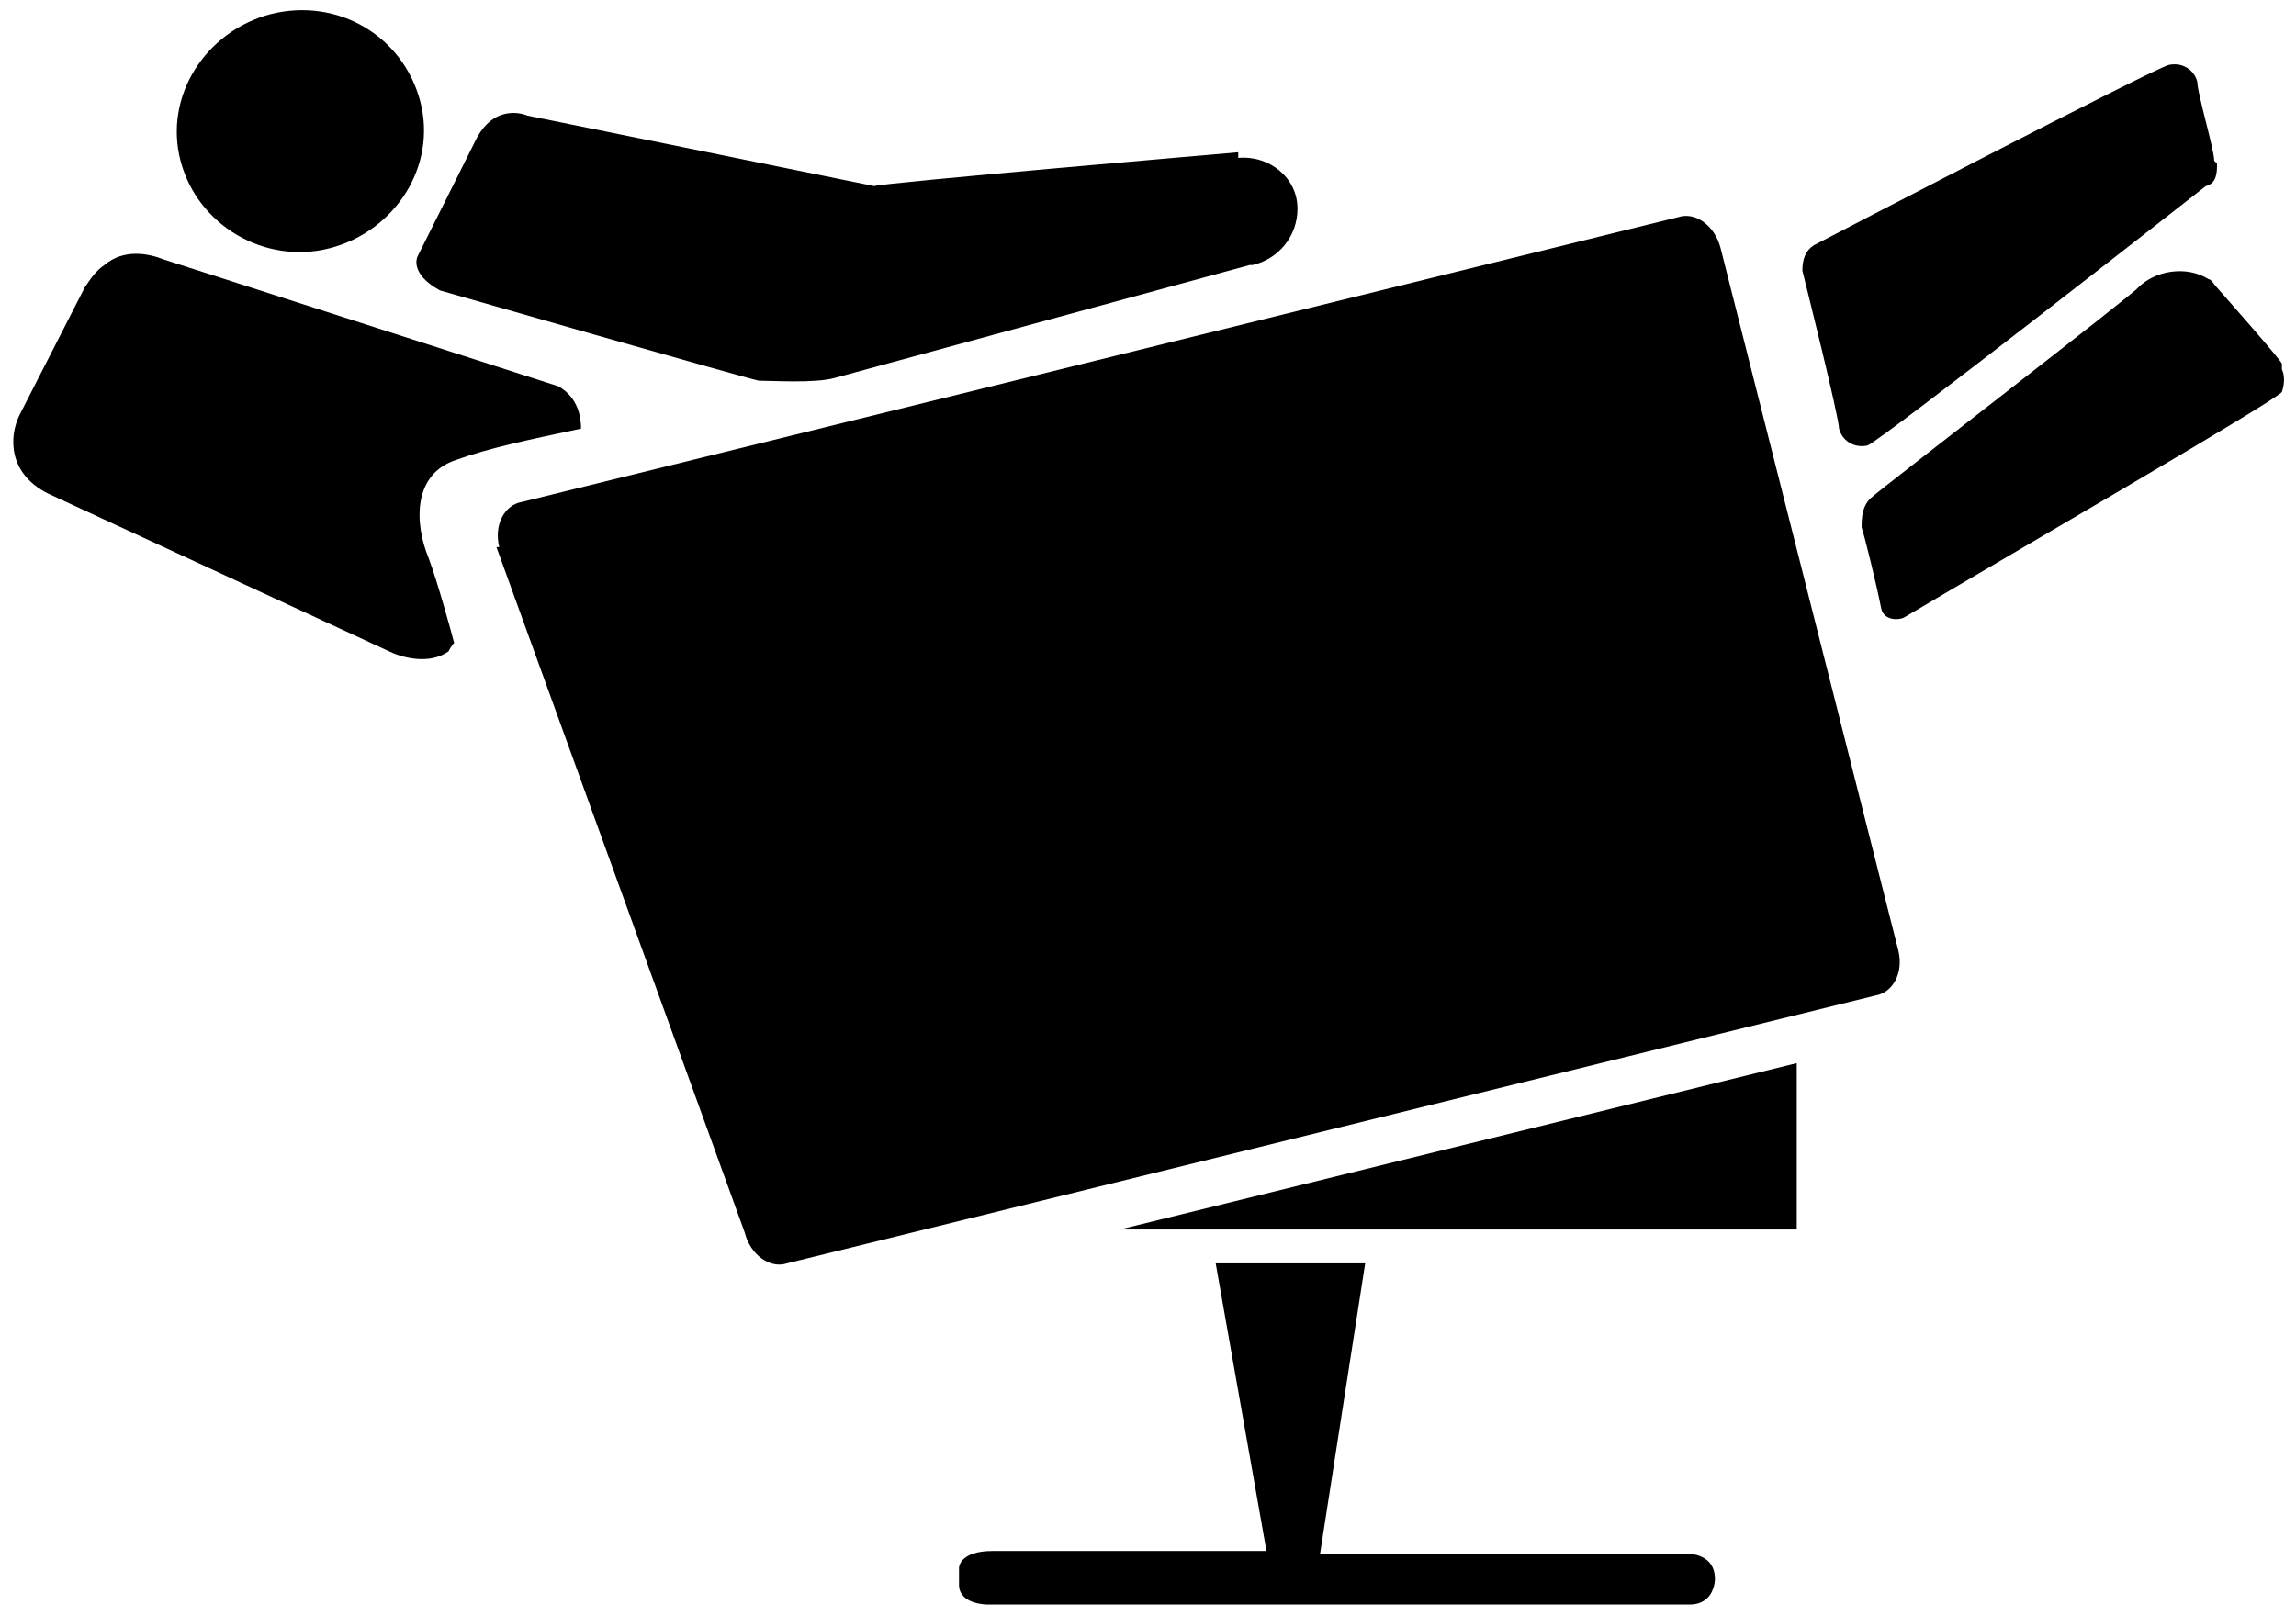 <?xml version="1.0" encoding="UTF-8"?>
<svg xmlns="http://www.w3.org/2000/svg" version="1.1" viewBox="0 0 81.4 57.3">
  <g>
    <g id="Livello_1">
      <g>
        <path d="M11.7,8.8c2.3-.6,3.8-2.9,3.2-5.2C14.3,1.3,12-.1,9.6.5c-2.3.6-3.8,2.9-3.2,5.2.6,2.3,3,3.7,5.3,3.1"></path>
        <path d="M20.6,15.2c0-.4-.1-1.1-.8-1.5l-14-4.5c-.5-.2-1.4-.4-2.1.2-.3.2-.5.5-.7.8L.7,14.7c-.4.8-.4,2.1,1,2.8l12.1,5.6c.4.2,1.4.5,2.1,0,0,0,.1-.2.2-.3-.1-.4-.6-2.2-.9-3-.5-1.2-.6-3,1-3.5,1.1-.4,2.5-.7,4.4-1.1"></path>
        <path d="M17.7,19.4c-.2-.8.2-1.5.8-1.6L59.5,7.7c.6-.2,1.3.3,1.5,1.1l6.3,24.9c.2.8-.2,1.5-.8,1.6l-38.6,9.5c-.6.2-1.3-.3-1.5-1.1l-8.8-24.3Z"></path>
        <path d="M78.6,5.8c0,.3,0,.7-.4.8,0,0-11.6,9.1-12,9.2-.5.1-.9-.2-1-.6,0-.4-1.2-5.2-1.3-5.6,0-.4.1-.7.4-.9,0,0,12.1-6.3,12.6-6.4.5-.1.9.2,1,.6,0,.4.6,2.4.6,2.8"></path>
        <path d="M80.9,13.1c.1.2.1.5,0,.8-.2.3-9.7,5.8-13.4,8-.2.1-.7.1-.8-.3-.2-1-.6-2.6-.7-2.9,0-.3,0-.8.4-1.1.2-.2,9.4-7.3,9.4-7.4.6-.6,1.7-.8,2.5-.3.1,0,.2.2.3.3,0,0,2.3,2.6,2.3,2.7"></path>
        <path d="M43.9,5.4s0,0,0,0c0,0-12.8,1.1-12.9,1.2l-12.3-2.5s-1.1-.5-1.8.8l-2.1,4.2s-.3.6.8,1.2c0,0,10.8,3.1,11.3,3.2.5,0,2,.1,2.7-.1l14.7-4s0,0,.1,0c.9-.2,1.6-1,1.6-2,0-1.1-1-1.9-2.1-1.8"></path>
      </g>
      <polyline points="39.7 43.6 63.7 43.6 63.7 37.7"></polyline>
      <path d="M43.3,56.9h-8.3s-1,0-1-.7v-.6s0-.6,1.2-.6h9.7l-1.8-10.2h5.3l-1.6,10.3h12.9s1.1-.1,1.1.9c0,0,0,.9-.9.9h-16.8Z"></path>
    </g>
  </g>
</svg>
